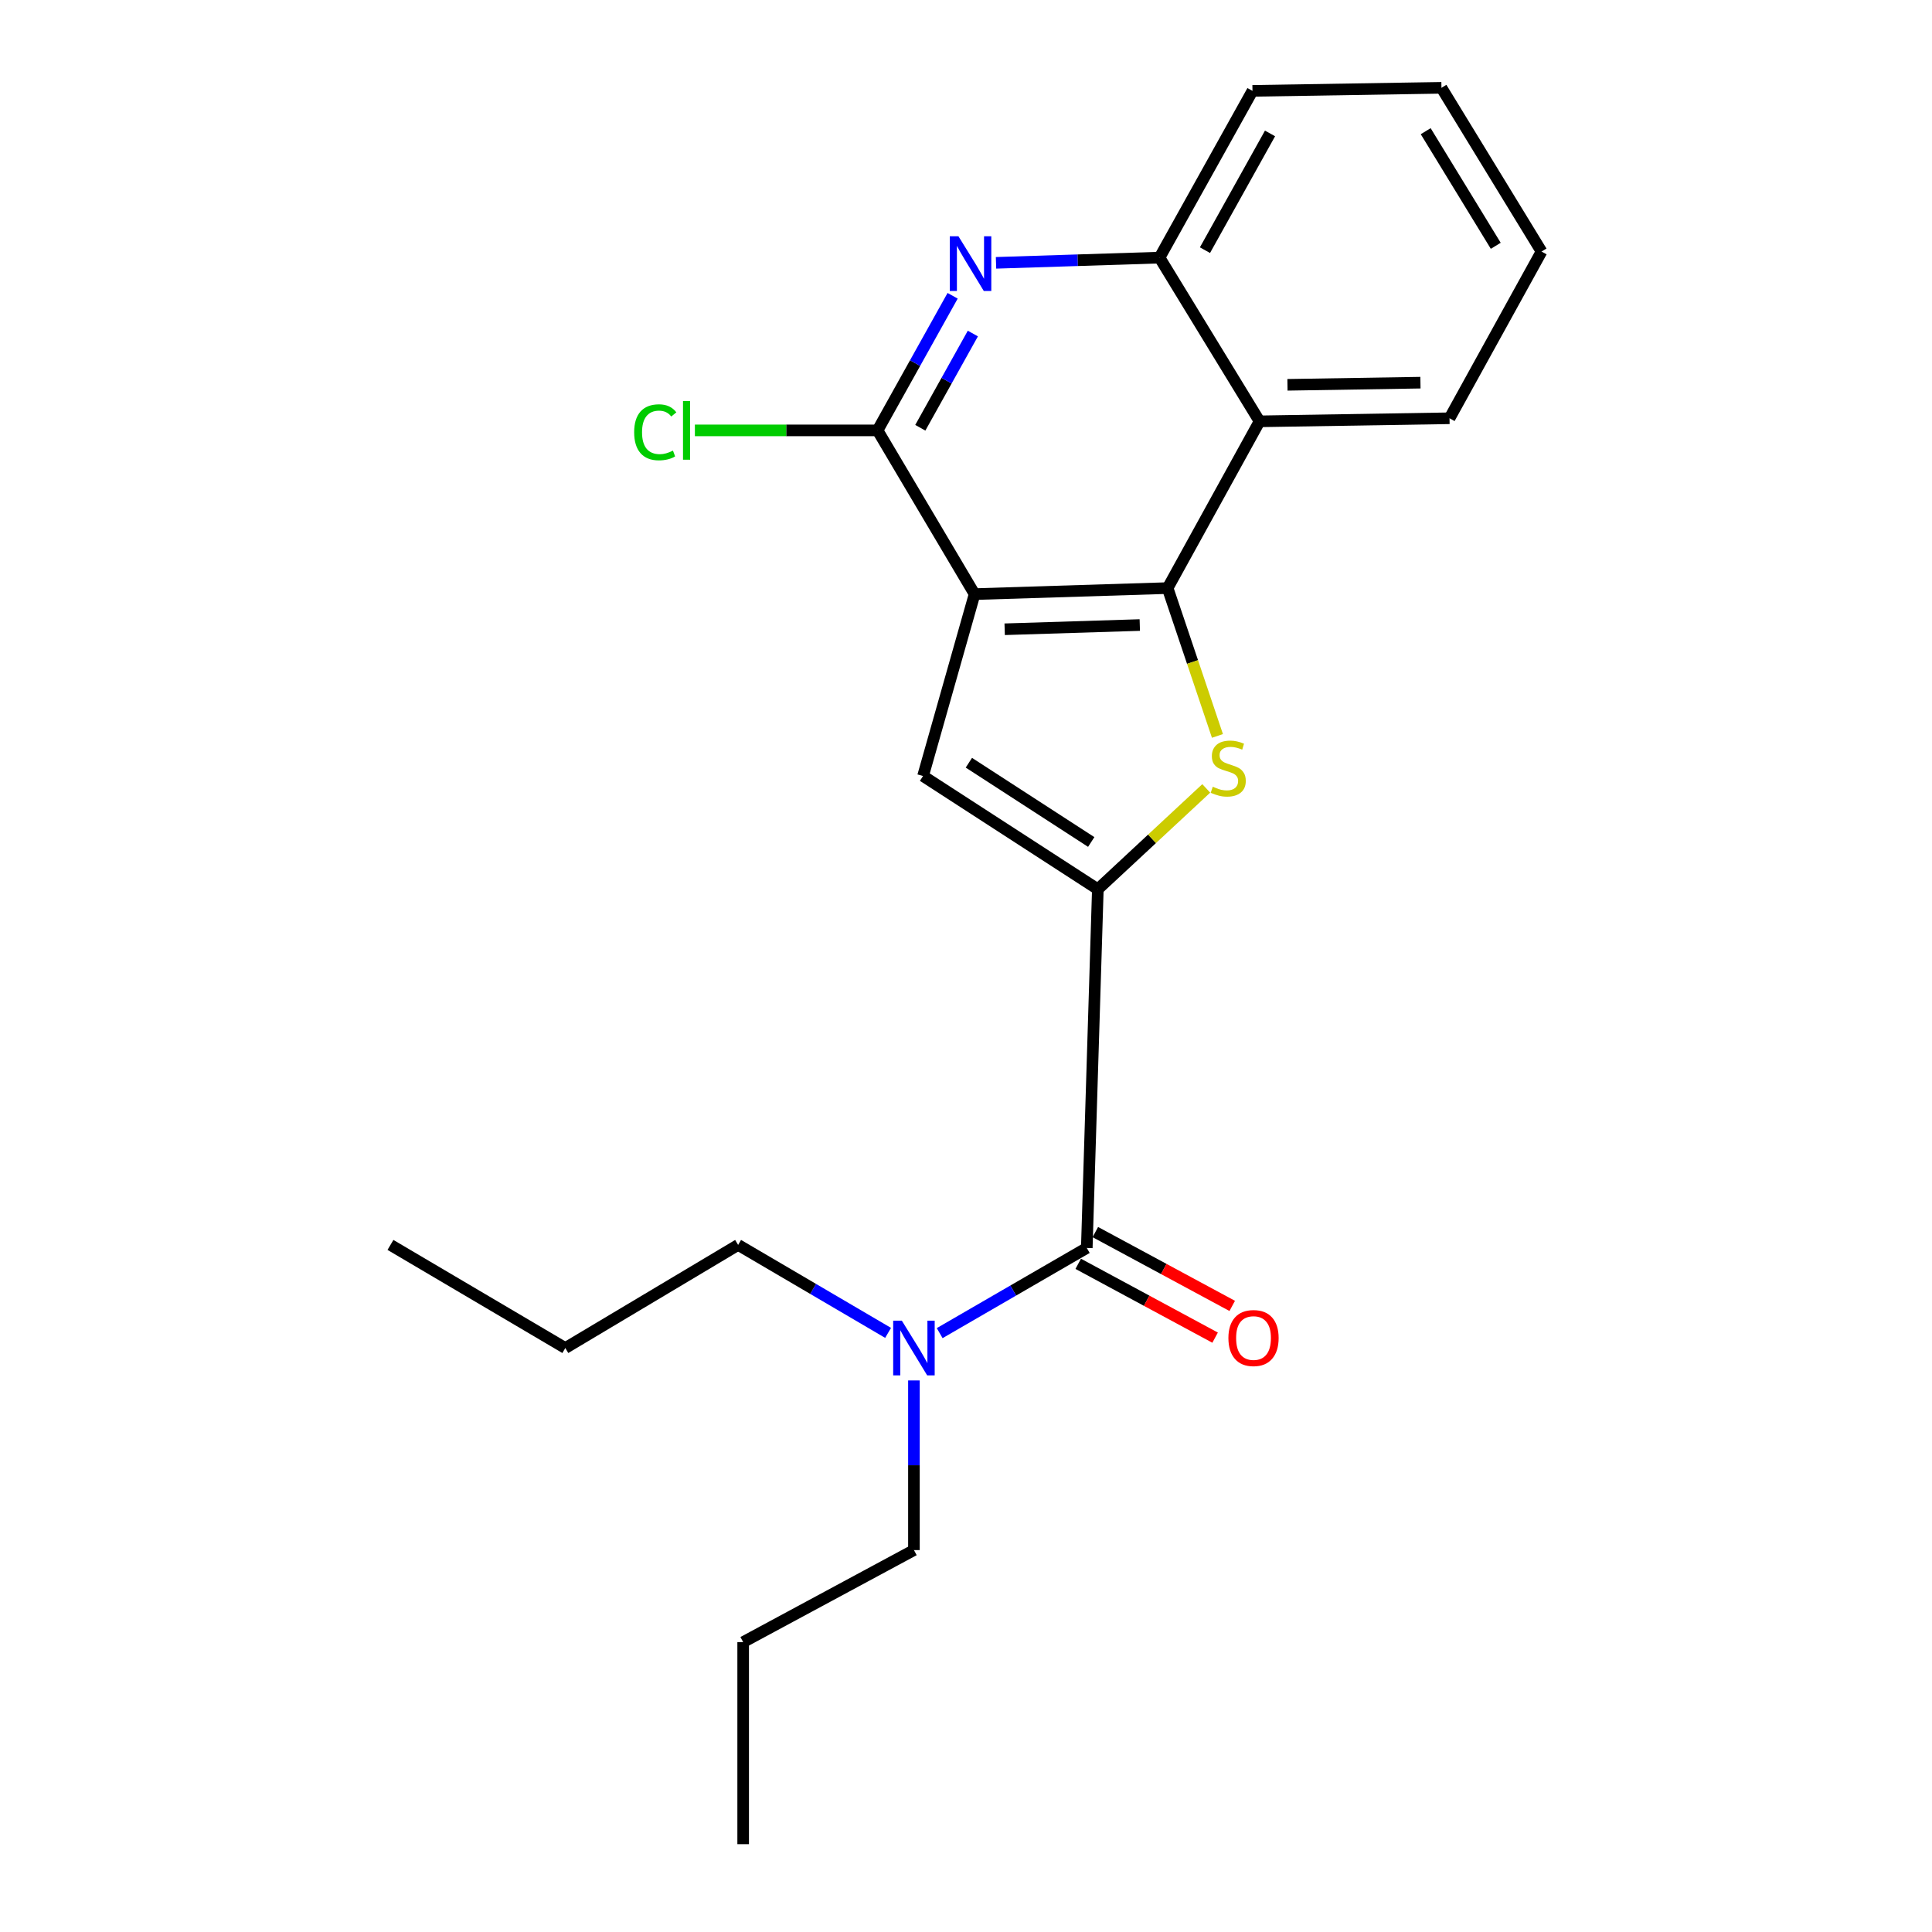 <?xml version='1.0' encoding='iso-8859-1'?>
<svg version='1.1' baseProfile='full'
              xmlns='http://www.w3.org/2000/svg'
                      xmlns:rdkit='http://www.rdkit.org/xml'
                      xmlns:xlink='http://www.w3.org/1999/xlink'
                  xml:space='preserve'
width='1000px' height='1000px' viewBox='0 0 1000 1000'>
<!-- END OF HEADER -->
<rect style='opacity:1.0;fill:#FFFFFF;stroke:none' width='1000' height='1000' x='0' y='0'> </rect>
<path class='bond-1' d='M 504.448,307.516 L 604.356,304.395' style='fill:none;fill-rule:evenodd;stroke:#000000;stroke-width:6px;stroke-linecap:butt;stroke-linejoin:miter;stroke-opacity:1' />
<path class='bond-1' d='M 520.017,325.703 L 589.953,323.519' style='fill:none;fill-rule:evenodd;stroke:#000000;stroke-width:6px;stroke-linecap:butt;stroke-linejoin:miter;stroke-opacity:1' />
<path class='bond-3' d='M 504.448,307.516 L 477.768,401.658' style='fill:none;fill-rule:evenodd;stroke:#000000;stroke-width:6px;stroke-linecap:butt;stroke-linejoin:miter;stroke-opacity:1' />
<path class='bond-4' d='M 504.448,307.516 L 454.22,222.768' style='fill:none;fill-rule:evenodd;stroke:#000000;stroke-width:6px;stroke-linecap:butt;stroke-linejoin:miter;stroke-opacity:1' />
<path class='bond-0' d='M 568.24,460.265 L 477.768,401.658' style='fill:none;fill-rule:evenodd;stroke:#000000;stroke-width:6px;stroke-linecap:butt;stroke-linejoin:miter;stroke-opacity:1' />
<path class='bond-0' d='M 564.817,435.809 L 501.487,394.784' style='fill:none;fill-rule:evenodd;stroke:#000000;stroke-width:6px;stroke-linecap:butt;stroke-linejoin:miter;stroke-opacity:1' />
<path class='bond-6' d='M 568.24,460.265 L 562.516,645.937' style='fill:none;fill-rule:evenodd;stroke:#000000;stroke-width:6px;stroke-linecap:butt;stroke-linejoin:miter;stroke-opacity:1' />
<path class='bond-22' d='M 568.24,460.265 L 596.294,434.172' style='fill:none;fill-rule:evenodd;stroke:#000000;stroke-width:6px;stroke-linecap:butt;stroke-linejoin:miter;stroke-opacity:1' />
<path class='bond-22' d='M 596.294,434.172 L 624.349,408.078' style='fill:none;fill-rule:evenodd;stroke:#CCCC00;stroke-width:6px;stroke-linecap:butt;stroke-linejoin:miter;stroke-opacity:1' />
<path class='bond-2' d='M 604.356,304.395 L 617.251,342.654' style='fill:none;fill-rule:evenodd;stroke:#000000;stroke-width:6px;stroke-linecap:butt;stroke-linejoin:miter;stroke-opacity:1' />
<path class='bond-2' d='M 617.251,342.654 L 630.146,380.914' style='fill:none;fill-rule:evenodd;stroke:#CCCC00;stroke-width:6px;stroke-linecap:butt;stroke-linejoin:miter;stroke-opacity:1' />
<path class='bond-7' d='M 604.356,304.395 L 651.94,218.081' style='fill:none;fill-rule:evenodd;stroke:#000000;stroke-width:6px;stroke-linecap:butt;stroke-linejoin:miter;stroke-opacity:1' />
<path class='bond-5' d='M 454.22,222.768 L 473.649,187.932' style='fill:none;fill-rule:evenodd;stroke:#000000;stroke-width:6px;stroke-linecap:butt;stroke-linejoin:miter;stroke-opacity:1' />
<path class='bond-5' d='M 473.649,187.932 L 493.078,153.096' style='fill:none;fill-rule:evenodd;stroke:#0000FF;stroke-width:6px;stroke-linecap:butt;stroke-linejoin:miter;stroke-opacity:1' />
<path class='bond-5' d='M 476.349,221.409 L 489.95,197.023' style='fill:none;fill-rule:evenodd;stroke:#000000;stroke-width:6px;stroke-linecap:butt;stroke-linejoin:miter;stroke-opacity:1' />
<path class='bond-5' d='M 489.95,197.023 L 503.55,172.638' style='fill:none;fill-rule:evenodd;stroke:#0000FF;stroke-width:6px;stroke-linecap:butt;stroke-linejoin:miter;stroke-opacity:1' />
<path class='bond-11' d='M 454.22,222.768 L 406.946,222.768' style='fill:none;fill-rule:evenodd;stroke:#000000;stroke-width:6px;stroke-linecap:butt;stroke-linejoin:miter;stroke-opacity:1' />
<path class='bond-11' d='M 406.946,222.768 L 359.671,222.768' style='fill:none;fill-rule:evenodd;stroke:#00CC00;stroke-width:6px;stroke-linecap:butt;stroke-linejoin:miter;stroke-opacity:1' />
<path class='bond-8' d='M 515.54,136.044 L 557.854,134.694' style='fill:none;fill-rule:evenodd;stroke:#0000FF;stroke-width:6px;stroke-linecap:butt;stroke-linejoin:miter;stroke-opacity:1' />
<path class='bond-8' d='M 557.854,134.694 L 600.167,133.344' style='fill:none;fill-rule:evenodd;stroke:#000000;stroke-width:6px;stroke-linecap:butt;stroke-linejoin:miter;stroke-opacity:1' />
<path class='bond-9' d='M 562.516,645.937 L 524.445,667.981' style='fill:none;fill-rule:evenodd;stroke:#000000;stroke-width:6px;stroke-linecap:butt;stroke-linejoin:miter;stroke-opacity:1' />
<path class='bond-9' d='M 524.445,667.981 L 486.375,690.026' style='fill:none;fill-rule:evenodd;stroke:#0000FF;stroke-width:6px;stroke-linecap:butt;stroke-linejoin:miter;stroke-opacity:1' />
<path class='bond-10' d='M 558.086,654.15 L 593.512,673.257' style='fill:none;fill-rule:evenodd;stroke:#000000;stroke-width:6px;stroke-linecap:butt;stroke-linejoin:miter;stroke-opacity:1' />
<path class='bond-10' d='M 593.512,673.257 L 628.938,692.364' style='fill:none;fill-rule:evenodd;stroke:#FF0000;stroke-width:6px;stroke-linecap:butt;stroke-linejoin:miter;stroke-opacity:1' />
<path class='bond-10' d='M 566.946,637.723 L 602.372,656.83' style='fill:none;fill-rule:evenodd;stroke:#000000;stroke-width:6px;stroke-linecap:butt;stroke-linejoin:miter;stroke-opacity:1' />
<path class='bond-10' d='M 602.372,656.83 L 637.798,675.937' style='fill:none;fill-rule:evenodd;stroke:#FF0000;stroke-width:6px;stroke-linecap:butt;stroke-linejoin:miter;stroke-opacity:1' />
<path class='bond-12' d='M 651.94,218.081 L 750.272,216.495' style='fill:none;fill-rule:evenodd;stroke:#000000;stroke-width:6px;stroke-linecap:butt;stroke-linejoin:miter;stroke-opacity:1' />
<path class='bond-12' d='M 666.389,199.181 L 735.221,198.071' style='fill:none;fill-rule:evenodd;stroke:#000000;stroke-width:6px;stroke-linecap:butt;stroke-linejoin:miter;stroke-opacity:1' />
<path class='bond-23' d='M 651.94,218.081 L 600.167,133.344' style='fill:none;fill-rule:evenodd;stroke:#000000;stroke-width:6px;stroke-linecap:butt;stroke-linejoin:miter;stroke-opacity:1' />
<path class='bond-13' d='M 600.167,133.344 L 648.28,47.031' style='fill:none;fill-rule:evenodd;stroke:#000000;stroke-width:6px;stroke-linecap:butt;stroke-linejoin:miter;stroke-opacity:1' />
<path class='bond-13' d='M 623.687,129.485 L 657.366,69.065' style='fill:none;fill-rule:evenodd;stroke:#000000;stroke-width:6px;stroke-linecap:butt;stroke-linejoin:miter;stroke-opacity:1' />
<path class='bond-14' d='M 473.05,714.516 L 473.05,758.42' style='fill:none;fill-rule:evenodd;stroke:#0000FF;stroke-width:6px;stroke-linecap:butt;stroke-linejoin:miter;stroke-opacity:1' />
<path class='bond-14' d='M 473.05,758.42 L 473.05,802.325' style='fill:none;fill-rule:evenodd;stroke:#000000;stroke-width:6px;stroke-linecap:butt;stroke-linejoin:miter;stroke-opacity:1' />
<path class='bond-15' d='M 459.673,689.896 L 420.862,667.133' style='fill:none;fill-rule:evenodd;stroke:#0000FF;stroke-width:6px;stroke-linecap:butt;stroke-linejoin:miter;stroke-opacity:1' />
<path class='bond-15' d='M 420.862,667.133 L 382.05,644.371' style='fill:none;fill-rule:evenodd;stroke:#000000;stroke-width:6px;stroke-linecap:butt;stroke-linejoin:miter;stroke-opacity:1' />
<path class='bond-18' d='M 750.272,216.495 L 797.898,130.202' style='fill:none;fill-rule:evenodd;stroke:#000000;stroke-width:6px;stroke-linecap:butt;stroke-linejoin:miter;stroke-opacity:1' />
<path class='bond-19' d='M 648.28,47.031 L 746.093,45.455' style='fill:none;fill-rule:evenodd;stroke:#000000;stroke-width:6px;stroke-linecap:butt;stroke-linejoin:miter;stroke-opacity:1' />
<path class='bond-16' d='M 473.05,802.325 L 384.663,849.951' style='fill:none;fill-rule:evenodd;stroke:#000000;stroke-width:6px;stroke-linecap:butt;stroke-linejoin:miter;stroke-opacity:1' />
<path class='bond-17' d='M 382.05,644.371 L 292.605,697.741' style='fill:none;fill-rule:evenodd;stroke:#000000;stroke-width:6px;stroke-linecap:butt;stroke-linejoin:miter;stroke-opacity:1' />
<path class='bond-20' d='M 384.663,849.951 L 384.663,954.545' style='fill:none;fill-rule:evenodd;stroke:#000000;stroke-width:6px;stroke-linecap:butt;stroke-linejoin:miter;stroke-opacity:1' />
<path class='bond-21' d='M 292.605,697.741 L 202.102,644.371' style='fill:none;fill-rule:evenodd;stroke:#000000;stroke-width:6px;stroke-linecap:butt;stroke-linejoin:miter;stroke-opacity:1' />
<path class='bond-24' d='M 797.898,130.202 L 746.093,45.455' style='fill:none;fill-rule:evenodd;stroke:#000000;stroke-width:6px;stroke-linecap:butt;stroke-linejoin:miter;stroke-opacity:1' />
<path class='bond-24' d='M 774.202,127.225 L 737.939,67.901' style='fill:none;fill-rule:evenodd;stroke:#000000;stroke-width:6px;stroke-linecap:butt;stroke-linejoin:miter;stroke-opacity:1' />
<path  class='atom-3' d='M 627.733 407.21
Q 628.053 407.33, 629.373 407.89
Q 630.693 408.45, 632.133 408.81
Q 633.613 409.13, 635.053 409.13
Q 637.733 409.13, 639.293 407.85
Q 640.853 406.53, 640.853 404.25
Q 640.853 402.69, 640.053 401.73
Q 639.293 400.77, 638.093 400.25
Q 636.893 399.73, 634.893 399.13
Q 632.373 398.37, 630.853 397.65
Q 629.373 396.93, 628.293 395.41
Q 627.253 393.89, 627.253 391.33
Q 627.253 387.77, 629.653 385.57
Q 632.093 383.37, 636.893 383.37
Q 640.173 383.37, 643.893 384.93
L 642.973 388.01
Q 639.573 386.61, 637.013 386.61
Q 634.253 386.61, 632.733 387.77
Q 631.213 388.89, 631.253 390.85
Q 631.253 392.37, 632.013 393.29
Q 632.813 394.21, 633.933 394.73
Q 635.093 395.25, 637.013 395.85
Q 639.573 396.65, 641.093 397.45
Q 642.613 398.25, 643.693 399.89
Q 644.813 401.49, 644.813 404.25
Q 644.813 408.17, 642.173 410.29
Q 639.573 412.37, 635.213 412.37
Q 632.693 412.37, 630.773 411.81
Q 628.893 411.29, 626.653 410.37
L 627.733 407.21
' fill='#CCCC00'/>
<path  class='atom-6' d='M 496.094 122.305
L 505.374 137.305
Q 506.294 138.785, 507.774 141.465
Q 509.254 144.145, 509.334 144.305
L 509.334 122.305
L 513.094 122.305
L 513.094 150.625
L 509.214 150.625
L 499.254 134.225
Q 498.094 132.305, 496.854 130.105
Q 495.654 127.905, 495.294 127.225
L 495.294 150.625
L 491.614 150.625
L 491.614 122.305
L 496.094 122.305
' fill='#0000FF'/>
<path  class='atom-10' d='M 466.79 683.581
L 476.07 698.581
Q 476.99 700.061, 478.47 702.741
Q 479.95 705.421, 480.03 705.581
L 480.03 683.581
L 483.79 683.581
L 483.79 711.901
L 479.91 711.901
L 469.95 695.501
Q 468.79 693.581, 467.55 691.381
Q 466.35 689.181, 465.99 688.501
L 465.99 711.901
L 462.31 711.901
L 462.31 683.581
L 466.79 683.581
' fill='#0000FF'/>
<path  class='atom-11' d='M 635.819 692.564
Q 635.819 685.764, 639.179 681.964
Q 642.539 678.164, 648.819 678.164
Q 655.099 678.164, 658.459 681.964
Q 661.819 685.764, 661.819 692.564
Q 661.819 699.444, 658.419 703.364
Q 655.019 707.244, 648.819 707.244
Q 642.579 707.244, 639.179 703.364
Q 635.819 699.484, 635.819 692.564
M 648.819 704.044
Q 653.139 704.044, 655.459 701.164
Q 657.819 698.244, 657.819 692.564
Q 657.819 687.004, 655.459 684.204
Q 653.139 681.364, 648.819 681.364
Q 644.499 681.364, 642.139 684.164
Q 639.819 686.964, 639.819 692.564
Q 639.819 698.284, 642.139 701.164
Q 644.499 704.044, 648.819 704.044
' fill='#FF0000'/>
<path  class='atom-12' d='M 328.24 223.748
Q 328.24 216.708, 331.52 213.028
Q 334.84 209.308, 341.12 209.308
Q 346.96 209.308, 350.08 213.428
L 347.44 215.588
Q 345.16 212.588, 341.12 212.588
Q 336.84 212.588, 334.56 215.468
Q 332.32 218.308, 332.32 223.748
Q 332.32 229.348, 334.64 232.228
Q 337 235.108, 341.56 235.108
Q 344.68 235.108, 348.32 233.228
L 349.44 236.228
Q 347.96 237.188, 345.72 237.748
Q 343.48 238.308, 341 238.308
Q 334.84 238.308, 331.52 234.548
Q 328.24 230.788, 328.24 223.748
' fill='#00CC00'/>
<path  class='atom-12' d='M 353.52 207.588
L 357.2 207.588
L 357.2 237.948
L 353.52 237.948
L 353.52 207.588
' fill='#00CC00'/>
</svg>
